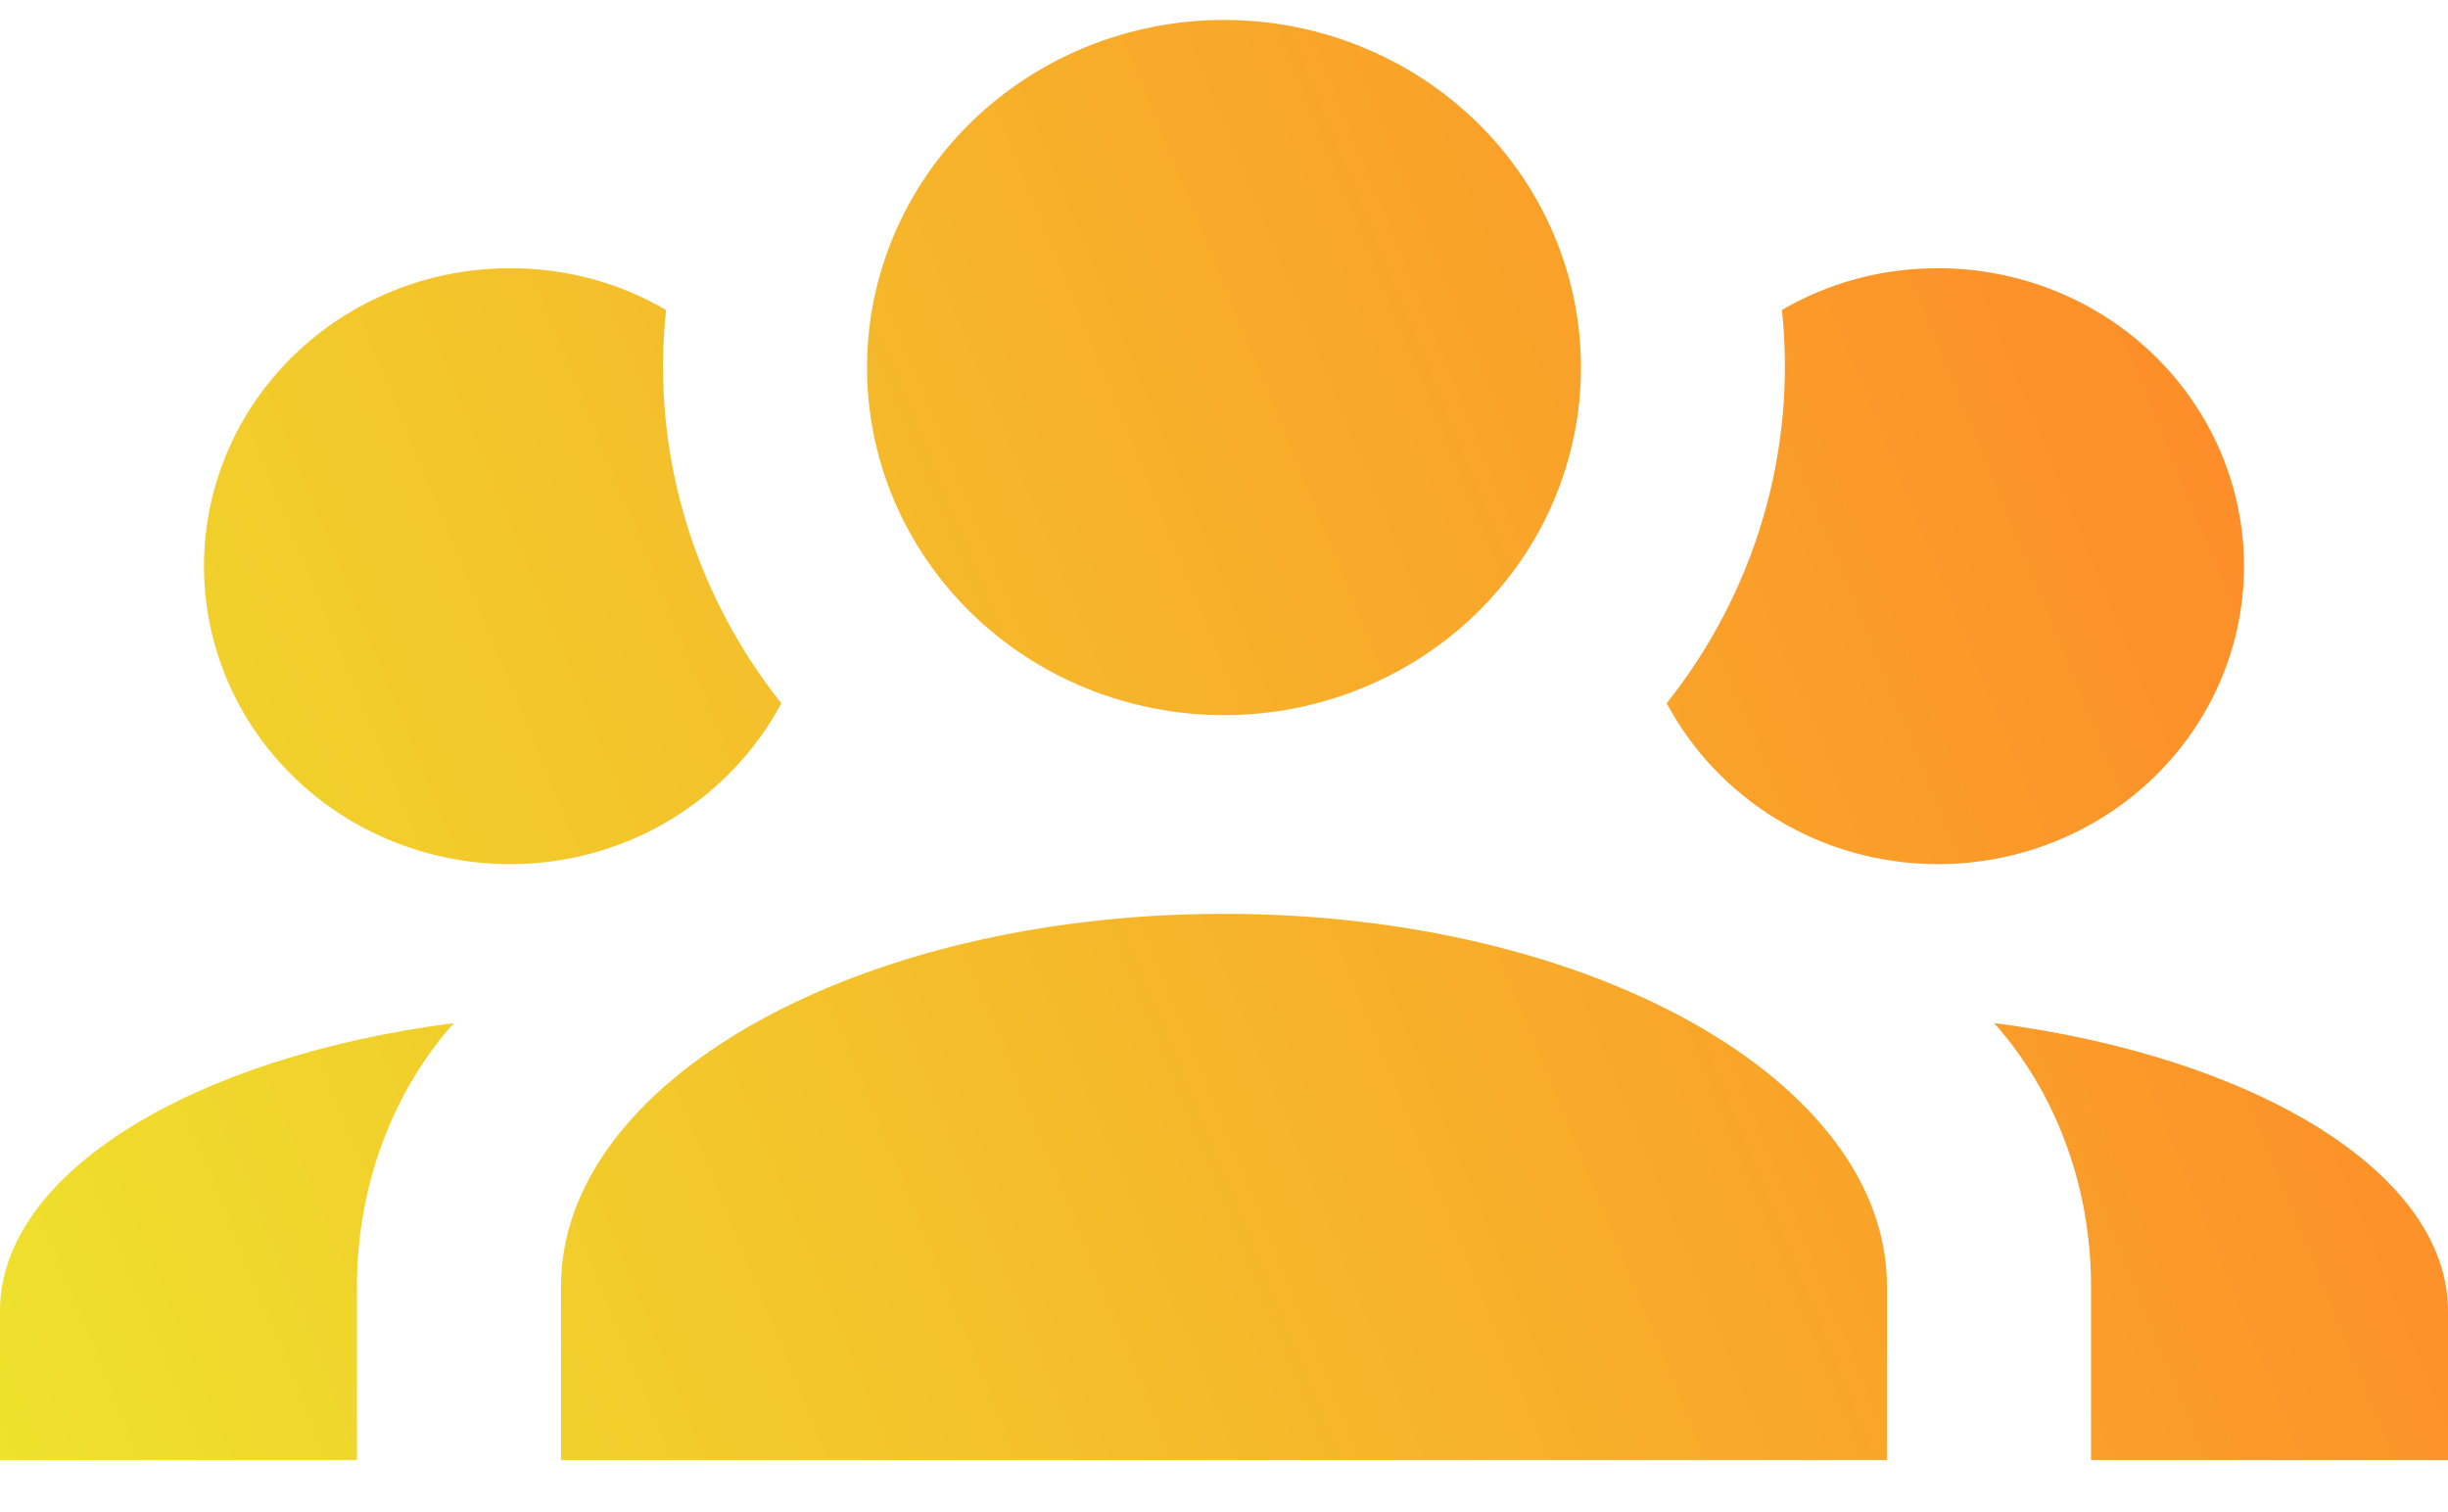 <svg width="34" height="21" viewBox="0 0 34 21" fill="none" xmlns="http://www.w3.org/2000/svg">
<path d="M17 0.277C18.315 0.277 19.576 0.786 20.506 1.691C21.436 2.596 21.958 3.824 21.958 5.105C21.958 6.385 21.436 7.613 20.506 8.518C19.576 9.424 18.315 9.932 17 9.932C15.685 9.932 14.424 9.424 13.494 8.518C12.564 7.613 12.042 6.385 12.042 5.105C12.042 3.824 12.564 2.596 13.494 1.691C14.424 0.786 15.685 0.277 17 0.277ZM7.083 3.725C7.877 3.725 8.613 3.932 9.251 4.305C9.038 6.277 9.633 8.236 10.852 9.767C10.143 11.091 8.727 12.001 7.083 12.001C5.956 12.001 4.875 11.565 4.078 10.789C3.281 10.013 2.833 8.961 2.833 7.863C2.833 6.766 3.281 5.713 4.078 4.937C4.875 4.161 5.956 3.725 7.083 3.725ZM26.917 3.725C28.044 3.725 29.125 4.161 29.922 4.937C30.719 5.713 31.167 6.766 31.167 7.863C31.167 8.961 30.719 10.013 29.922 10.789C29.125 11.565 28.044 12.001 26.917 12.001C25.273 12.001 23.857 11.091 23.148 9.767C24.383 8.214 24.956 6.258 24.749 4.305C25.387 3.932 26.123 3.725 26.917 3.725ZM7.792 17.863C7.792 15.008 11.914 12.691 17 12.691C22.086 12.691 26.208 15.008 26.208 17.863V20.277H7.792V17.863ZM0 20.277V18.208C0 16.291 2.678 14.677 6.304 14.208C5.468 15.146 4.958 16.442 4.958 17.863V20.277H0ZM34 20.277H29.042V17.863C29.042 16.442 28.532 15.146 27.696 14.208C31.323 14.677 34 16.291 34 18.208V20.277Z" fill="transparent"/>
<path d="M17 0.277C18.315 0.277 19.576 0.786 20.506 1.691C21.436 2.596 21.958 3.824 21.958 5.105C21.958 6.385 21.436 7.613 20.506 8.518C19.576 9.424 18.315 9.932 17 9.932C15.685 9.932 14.424 9.424 13.494 8.518C12.564 7.613 12.042 6.385 12.042 5.105C12.042 3.824 12.564 2.596 13.494 1.691C14.424 0.786 15.685 0.277 17 0.277ZM7.083 3.725C7.877 3.725 8.613 3.932 9.251 4.305C9.038 6.277 9.633 8.236 10.852 9.767C10.143 11.091 8.727 12.001 7.083 12.001C5.956 12.001 4.875 11.565 4.078 10.789C3.281 10.013 2.833 8.961 2.833 7.863C2.833 6.766 3.281 5.713 4.078 4.937C4.875 4.161 5.956 3.725 7.083 3.725ZM26.917 3.725C28.044 3.725 29.125 4.161 29.922 4.937C30.719 5.713 31.167 6.766 31.167 7.863C31.167 8.961 30.719 10.013 29.922 10.789C29.125 11.565 28.044 12.001 26.917 12.001C25.273 12.001 23.857 11.091 23.148 9.767C24.383 8.214 24.956 6.258 24.749 4.305C25.387 3.932 26.123 3.725 26.917 3.725ZM7.792 17.863C7.792 15.008 11.914 12.691 17 12.691C22.086 12.691 26.208 15.008 26.208 17.863V20.277H7.792V17.863ZM0 20.277V18.208C0 16.291 2.678 14.677 6.304 14.208C5.468 15.146 4.958 16.442 4.958 17.863V20.277H0ZM34 20.277H29.042V17.863C29.042 16.442 28.532 15.146 27.696 14.208C31.323 14.677 34 16.291 34 18.208V20.277Z" fill="url(#paint0_linear_1292_636)"/>
<defs>
<linearGradient id="paint0_linear_1292_636" x1="0" y1="20.277" x2="36.13" y2="5.475" gradientUnits="userSpaceOnUse">
<stop stop-color="#EEE22C"/>
<stop offset="1" stop-color="#FF8128"/>
</linearGradient>
</defs>
</svg>
